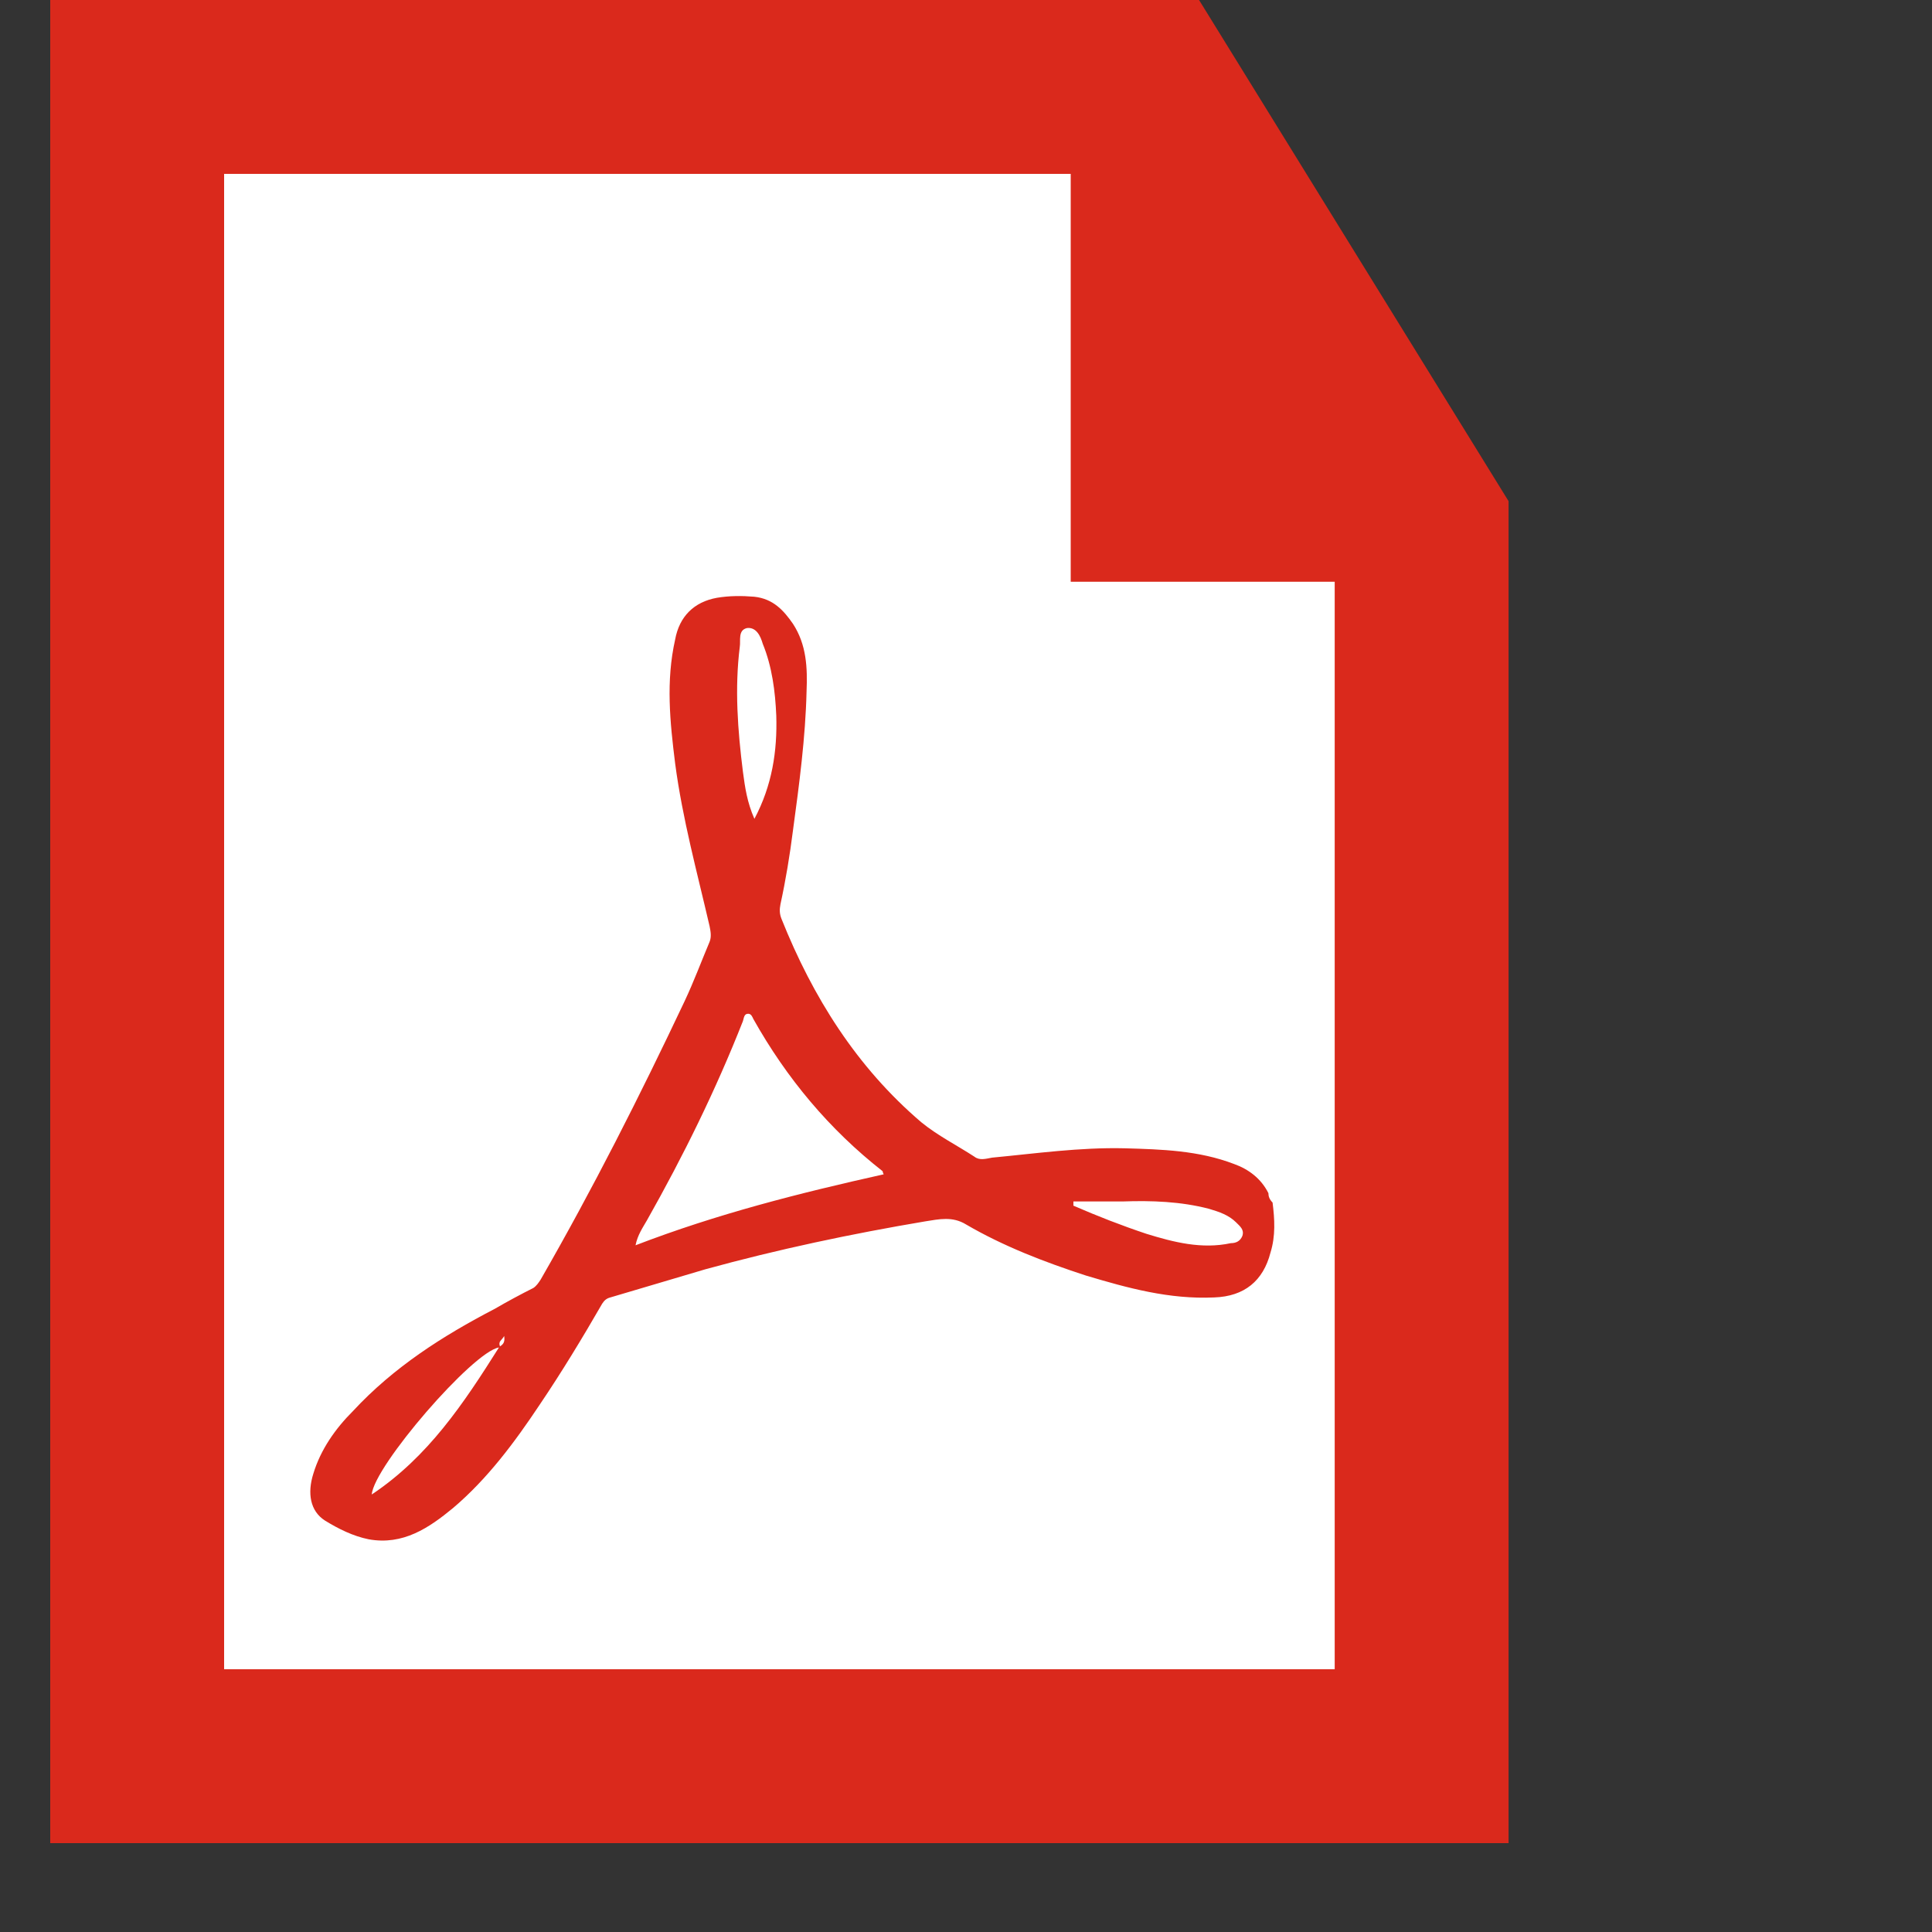 <?xml version="1.0" encoding="utf-8"?>
<!-- Generator: Adobe Illustrator 15.0.0, SVG Export Plug-In . SVG Version: 6.00 Build 0)  -->
<!DOCTYPE svg PUBLIC "-//W3C//DTD SVG 1.1//EN" "http://www.w3.org/Graphics/SVG/1.1/DTD/svg11.dtd">
<svg version="1.1" id="Ebene_1" xmlns="http://www.w3.org/2000/svg" xmlns:xlink="http://www.w3.org/1999/xlink" x="0px" y="0px"
	 width="100px" height="100px" viewBox="0 0 100 100" enable-background="new 0 0 100 100" xml:space="preserve">
<rect x="0" y="0" width="100" height="100" fill="#333333" stroke="none"/>
<polygon display="none" fill="#010202" points="83.277,71.744 97.098,54.422 93.096,49.542 86.217,58.111 86.217,17.4 83.339,17.4 
	83.277,17.4 80.4,17.4 80.4,58.111 73.458,49.542 69.518,54.422 "/>
<polygon display="none" fill="#010202" points="66.016,24.091 66.016,22.966 52.447,0.953 52.447,0.953 52.447,24.091 "/>
<polygon display="none" fill="#010202" points="52.447,28.657 48.194,28.657 48.194,24.091 48.194,0.953 1.667,0.953 1.667,65.552 
	1.667,84.564 66.016,84.564 66.016,28.657 "/>
<path display="none" fill="#FFFFFF" d="M23.618,71.995l2.001,2.313c-0.813,0.875-1.688,1.564-2.626,2.002
	c-1.376,0.625-2.939,0.938-4.69,0.938c-2.939,0-5.191-0.878-6.691-2.689c-1.439-1.688-2.126-3.938-2.126-6.754
	c0-2.938,0.813-5.314,2.376-7.13c1.563-1.751,3.627-2.626,6.192-2.626c1.563,0,3.001,0.376,4.376,1.188v-0.75h2.689v5.628H22.18
	v-0.248c0-0.689-0.251-1.252-0.688-1.751c-0.751-0.754-1.814-1.189-3.19-1.189c-1.751,0-3.064,0.625-4.003,1.938
	c-0.937,1.251-1.375,2.813-1.375,4.815s0.5,3.563,1.5,4.814c0.938,1.126,2.251,1.688,4.003,1.688c1.313,0,2.501-0.312,3.564-0.938
	C22.366,73.059,22.929,72.619,23.618,71.995z"/>
<path display="none" fill="#FFFFFF" d="M27.932,76.872v-5.878h2.939v0.438c0,0.748,0.25,1.375,0.814,1.877
	c0.688,0.688,1.75,1.063,3.002,1.063c1.063,0,1.875-0.249,2.438-0.688c0.562-0.5,0.875-1.127,0.875-1.877
	c0-0.813-0.375-1.438-1.126-1.939c-0.499-0.311-1.625-0.75-3.501-1.249c-1.313-0.376-2.252-0.688-2.752-0.938
	c-1.688-0.813-2.501-2.188-2.501-4.188c0-1.688,0.563-3.001,1.625-3.939c1.001-0.878,2.377-1.377,4.003-1.377
	c1.125,0,2.063,0.188,2.876,0.625c0.25,0.125,0.5,0.313,0.875,0.562v-0.748h2.689v5.629h-2.94v-0.251
	c0-0.688-0.187-1.313-0.562-1.813c-0.563-0.751-1.438-1.125-2.689-1.125c-0.75,0-1.376,0.188-1.813,0.5
	c-0.5,0.374-0.75,0.875-0.75,1.563c0,0.753,0.313,1.313,1.001,1.69c0.438,0.248,1.438,0.623,3.002,0.998
	c1.438,0.377,2.438,0.688,3.064,1.064c1.875,0.998,2.876,2.563,2.876,4.689c0,1.688-0.5,3.063-1.564,4.064
	c-1.125,1.125-2.751,1.626-4.815,1.626c-1.501,0-2.876-0.376-4.252-1.188v0.75h-2.814V76.872z"/>
<path display="none" fill="#FFFFFF" d="M42.128,61.301v-2.814h6.879v2.814h-1.814l2.377,7.316c0.375,1.124,0.624,2.127,0.813,2.939
	c0.188-1.063,0.438-2.002,0.75-2.939l2.188-7.316h-1.877v-2.814h6.818v2.814h-1.625L51.57,77.248h-2.376L43.63,61.302L42.128,61.301
	L42.128,61.301z"/>
<polygon display="none" fill="#569A32" points="83.357,71.88 97.212,54.52 93.201,49.627 86.305,58.215 86.305,17.409 
	83.421,17.409 83.357,17.409 80.477,17.409 80.477,58.215 73.516,49.627 69.568,54.52 "/>
<polygon display="none" fill="#569A32" points="66.057,24.116 66.057,22.988 52.457,0.923 52.457,0.923 52.457,24.116 "/>
<polygon display="none" fill="#569A32" points="52.457,28.692 48.193,28.692 48.193,24.116 48.193,0.923 1.556,0.923 1.556,65.674 
	1.556,84.73 66.057,84.73 66.057,28.692 "/>
<path display="none" fill="#FFFFFF" d="M23.559,72.132l2.006,2.318c-0.815,0.878-1.692,1.569-2.633,2.007
	c-1.379,0.626-2.946,0.939-4.702,0.939c-2.946,0-5.203-0.879-6.707-2.695c-1.442-1.692-2.131-3.948-2.131-6.77
	c0-2.947,0.815-5.328,2.381-7.146c1.567-1.756,3.636-2.633,6.207-2.633c1.566,0,3.009,0.377,4.387,1.19v-0.752h2.695v5.642h-2.946
	v-0.25c0-0.69-0.251-1.254-0.689-1.754c-0.753-0.754-1.818-1.192-3.198-1.192c-1.755,0-3.072,0.627-4.012,1.942
	c-0.939,1.254-1.378,2.82-1.378,4.828c0,2.006,0.5,3.57,1.504,4.824c0.94,1.129,2.257,1.692,4.012,1.692
	c1.316,0,2.507-0.312,3.572-0.94C22.304,73.199,22.869,72.758,23.559,72.132z"/>
<path display="none" fill="#FFFFFF" d="M27.883,77.021v-5.894h2.946v0.44c0,0.75,0.251,1.377,0.816,1.881
	c0.689,0.689,1.754,1.063,3.009,1.063c1.065,0,1.88-0.248,2.444-0.688c0.563-0.501,0.878-1.129,0.878-1.881
	c0-0.815-0.376-1.441-1.129-1.944c-0.5-0.312-1.629-0.752-3.509-1.252c-1.316-0.377-2.257-0.688-2.759-0.94
	c-1.692-0.814-2.507-2.192-2.507-4.199c0-1.692,0.564-3.008,1.629-3.948c1.003-0.88,2.383-1.38,4.012-1.38
	c1.128,0,2.068,0.188,2.883,0.625c0.25,0.127,0.501,0.314,0.877,0.563v-0.75h2.696v5.642h-2.947v-0.252
	c0-0.688-0.188-1.314-0.563-1.817c-0.564-0.752-1.442-1.127-2.695-1.127c-0.752,0-1.379,0.187-1.818,0.501
	c-0.5,0.375-0.752,0.877-0.752,1.566c0,0.754,0.313,1.316,1.003,1.693c0.439,0.25,1.441,0.624,3.009,1.002
	c1.441,0.377,2.444,0.688,3.072,1.065c1.88,1.001,2.883,2.569,2.883,4.702c0,1.689-0.502,3.07-1.568,4.074
	c-1.128,1.127-2.758,1.629-4.826,1.629c-1.505,0-2.883-0.377-4.262-1.191v0.752h-2.822V77.021z"/>
<path display="none" fill="#FFFFFF" d="M42.113,61.415v-2.822h6.896v2.822H47.19l2.383,7.333c0.376,1.127,0.626,2.132,0.814,2.947
	c0.188-1.066,0.44-2.008,0.751-2.947l2.193-7.333h-1.881v-2.822h6.834v2.822h-1.629l-5.08,15.983h-2.381l-5.578-15.983H42.113z"/>
<path display="none" fill="#FFFFFF" stroke="#010202" stroke-width="5" stroke-miterlimit="10" d="M12.67,57.008V3.766h41.898
	l11.164,18.128v50.838H12.67V57.008"/>
<path display="none" fill="#FFFFFF" stroke="#010202" stroke-width="5" stroke-miterlimit="10" d="M2.826,65.171V11.929h41.897
	l11.166,18.128v50.839H2.826V65.171"/>
<line display="none" fill="none" stroke="#010202" stroke-width="5" stroke-miterlimit="10" x1="10.929" y1="38.459" x2="46.523" y2="38.459"/>
<line display="none" fill="none" stroke="#010202" stroke-width="5" stroke-miterlimit="10" x1="10.929" y1="46.861" x2="46.523" y2="46.861"/>
<line display="none" fill="none" stroke="#010202" stroke-width="5" stroke-miterlimit="10" x1="10.929" y1="55.807" x2="46.523" y2="55.807"/>
<line display="none" fill="none" stroke="#010202" stroke-width="5" stroke-miterlimit="10" x1="10.929" y1="64.088" x2="46.523" y2="64.088"/>
<polyline display="none" fill="#010202" points="54.385,29.996 43.762,29.996 43.762,12.709 "/>
<polygon display="none" fill="#010202" points="84.697,69.371 97.963,52.746 94.123,48.002 87.52,56.227 87.52,17.151 84.76,17.151 
	84.697,17.151 81.878,17.151 81.878,56.227 75.275,48.002 71.492,52.746 "/>
<path display="none" fill="#FFFFFF" stroke="#569A32" stroke-width="5" stroke-miterlimit="10" d="M12.419,57.152V3.503h42.22
	L65.887,21.77v51.228H12.419V57.152"/>
<path display="none" fill="#FFFFFF" stroke="#569A32" stroke-width="5" stroke-miterlimit="10" d="M2.5,65.378v-53.65h42.218
	l11.25,18.267v51.228H2.5V65.378"/>
<line display="none" fill="none" stroke="#569A32" stroke-width="5" stroke-miterlimit="10" x1="10.665" y1="38.462" x2="46.532" y2="38.462"/>
<line display="none" fill="none" stroke="#569A32" stroke-width="5" stroke-miterlimit="10" x1="10.665" y1="46.928" x2="46.532" y2="46.928"/>
<line display="none" fill="none" stroke="#569A32" stroke-width="5" stroke-miterlimit="10" x1="10.665" y1="55.943" x2="46.532" y2="55.943"/>
<line display="none" fill="none" stroke="#569A32" stroke-width="5" stroke-miterlimit="10" x1="10.665" y1="64.287" x2="46.532" y2="64.287"/>
<polyline display="none" fill="#569A32" points="54.455,29.935 43.75,29.935 43.75,12.515 "/>
<polygon display="none" fill="#569A32" points="84.999,69.611 98.366,52.857 94.496,48.078 87.842,56.365 87.842,16.991 
	85.063,16.991 84.999,16.991 82.157,16.991 82.157,56.365 75.503,48.078 71.691,52.857 "/>
<path display="none" fill="#FFFFFF" stroke="#010202" stroke-width="9" stroke-miterlimit="10" d="M7.099,71.146V4.638h52.303
	l13.992,22.654v63.496H7.099V71.146"/>
<polyline display="none" fill="#010202" stroke="#010202" stroke-width="6" stroke-miterlimit="10" points="71.564,27.184 
	58.275,27.184 58.275,5.552 "/>
<path display="none" fill="#010202" d="M65.7,62.213c-0.162-0.158-0.216-0.322-0.216-0.482c-0.375-0.752-1.022-1.238-1.774-1.506
	c-1.83-0.701-3.713-0.754-5.651-0.809c-2.313-0.055-4.572,0.268-6.834,0.482c-0.322,0.056-0.644,0.162-0.916-0.051
	c-0.914-0.595-1.883-1.078-2.742-1.777c-3.337-2.852-5.598-6.456-7.212-10.493c-0.106-0.269-0.106-0.483-0.054-0.753
	c0.27-1.237,0.484-2.529,0.647-3.82c0.322-2.368,0.644-4.789,0.699-7.157c0.052-1.237,0-2.421-0.699-3.497
	c-0.486-0.7-1.023-1.292-1.992-1.399c-0.646-0.054-1.291-0.054-1.937,0.054c-1.184,0.215-1.938,0.968-2.153,2.152
	c-0.484,2.152-0.27,4.25,0,6.403c0.376,2.852,1.129,5.596,1.777,8.395c0.052,0.269,0.106,0.539,0,0.806
	c-0.432,1.024-0.808,2.046-1.293,3.07c-2.314,4.896-4.735,9.685-7.426,14.362c-0.107,0.166-0.214,0.326-0.376,0.435
	c-0.646,0.322-1.345,0.698-1.99,1.074c-2.691,1.399-5.22,3.015-7.318,5.276c-0.916,0.912-1.668,1.989-2.045,3.227
	c-0.323,1.021-0.161,1.938,0.593,2.423c0.7,0.431,1.453,0.806,2.26,0.97c1.776,0.32,3.121-0.594,4.358-1.615
	c1.776-1.506,3.175-3.39,4.467-5.328c1.13-1.668,2.207-3.444,3.229-5.219c0.107-0.162,0.215-0.269,0.431-0.324
	c1.613-0.482,3.282-0.967,4.896-1.451c3.713-1.023,7.534-1.83,11.353-2.477c0.7-0.106,1.399-0.27,2.099,0.162
	c1.938,1.129,4.036,1.937,6.188,2.637c2.154,0.646,4.306,1.235,6.619,1.129c1.56-0.053,2.531-0.858,2.906-2.313
	C65.861,63.938,65.809,63.076,65.7,62.213z M19.207,77.282c0.107-1.454,5.219-7.373,6.564-7.587
	C23.942,72.6,22.112,75.344,19.207,77.282z M25.825,69.639c-0.107-0.268,0.108-0.322,0.216-0.537
	C26.094,69.425,25.987,69.533,25.825,69.639z M38.201,33.534c0.054-0.323-0.107-0.861,0.376-0.969
	c0.486-0.054,0.7,0.431,0.808,0.808c0.485,1.184,0.647,2.475,0.699,3.713c0.056,1.83-0.214,3.605-1.129,5.327
	c-0.378-0.86-0.484-1.614-0.591-2.42C38.094,37.838,37.934,35.686,38.201,33.534z M32.821,64.421
	c0.107-0.539,0.377-0.916,0.591-1.292c1.884-3.337,3.552-6.727,4.952-10.277c0.053-0.162,0.053-0.377,0.27-0.377
	c0.16,0,0.216,0.16,0.268,0.27c1.723,3.066,3.929,5.705,6.672,7.855c0,0,0,0.055,0.054,0.161
	C41.269,61.73,37.019,62.807,32.821,64.421z M64.139,63.938c-0.106,0.268-0.322,0.375-0.594,0.375
	c-1.506,0.322-2.957-0.053-4.355-0.483c-1.291-0.431-2.53-0.915-3.771-1.452c0-0.055,0-0.163,0-0.216c0.864,0,1.724,0,2.53,0
	c1.508-0.056,3.014,0,4.467,0.377c0.537,0.16,1.021,0.323,1.398,0.698C64.032,63.453,64.245,63.613,64.139,63.938z"/>
<path fill="#FFFFFF" stroke="#DA291C" stroke-width="9" stroke-miterlimit="10" d="M7.1,71.202V4.5h52.453l14.031,22.719v63.68H7.1
	V71.202"/>
<polyline fill="#DA291C" stroke="#DA291C" stroke-width="6" stroke-miterlimit="10" points="71.749,27.111 58.42,27.111 
	58.42,5.417 "/>
<path fill="#DA291C" d="M65.868,62.243c-0.161-0.16-0.216-0.324-0.216-0.486c-0.377-0.755-1.026-1.241-1.78-1.51
	c-1.836-0.701-3.724-0.756-5.667-0.812c-2.321-0.054-4.585,0.269-6.854,0.484c-0.322,0.057-0.646,0.162-0.918-0.051
	c-0.916-0.596-1.887-1.08-2.749-1.782c-3.347-2.858-5.615-6.476-7.233-10.524c-0.107-0.27-0.107-0.485-0.055-0.756
	c0.271-1.24,0.485-2.536,0.649-3.831c0.323-2.375,0.646-4.803,0.702-7.178c0.052-1.24,0-2.428-0.702-3.507
	c-0.486-0.702-1.026-1.295-1.998-1.403c-0.647-0.054-1.294-0.054-1.942,0.055c-1.188,0.215-1.942,0.971-2.159,2.158
	c-0.485,2.159-0.27,4.263,0,6.421c0.378,2.86,1.133,5.613,1.782,8.418c0.053,0.27,0.107,0.54,0,0.809
	c-0.433,1.027-0.811,2.051-1.296,3.08c-2.321,4.909-4.75,9.712-7.448,14.403c-0.108,0.166-0.216,0.326-0.377,0.434
	c-0.648,0.325-1.35,0.702-1.997,1.079c-2.699,1.403-5.235,3.022-7.339,5.291c-0.918,0.916-1.674,1.996-2.051,3.237
	c-0.324,1.023-0.162,1.94,0.594,2.428c0.701,0.432,1.457,0.809,2.266,0.973c1.781,0.324,3.13-0.595,4.371-1.619
	c1.781-1.511,3.184-3.397,4.48-5.343c1.133-1.674,2.213-3.456,3.238-5.233c0.107-0.164,0.215-0.271,0.432-0.326
	c1.619-0.485,3.292-0.969,4.911-1.455c3.724-1.025,7.556-1.836,11.386-2.481c0.701-0.11,1.403-0.272,2.104,0.161
	c1.941,1.132,4.047,1.941,6.206,2.645c2.159,0.646,4.317,1.24,6.64,1.133c1.563-0.053,2.537-0.862,2.912-2.321
	C66.029,63.971,65.977,63.105,65.868,62.243z M19.242,77.354c0.108-1.459,5.234-7.396,6.583-7.609
	C23.991,72.657,22.155,75.411,19.242,77.354z M25.879,69.689c-0.108-0.269,0.108-0.323,0.216-0.539
	C26.148,69.473,26.042,69.582,25.879,69.689z M38.291,33.479c0.054-0.324-0.108-0.864,0.377-0.972
	c0.487-0.054,0.701,0.432,0.81,0.81c0.487,1.188,0.649,2.482,0.702,3.724c0.056,1.835-0.214,3.616-1.132,5.342
	c-0.379-0.863-0.485-1.619-0.593-2.428C38.183,37.796,38.022,35.638,38.291,33.479z M32.895,64.456
	c0.108-0.54,0.378-0.918,0.593-1.296c1.889-3.346,3.563-6.746,4.966-10.309c0.054-0.162,0.054-0.379,0.27-0.379
	c0.161,0,0.217,0.162,0.269,0.271c1.727,3.076,3.939,5.722,6.692,7.879c0,0,0,0.055,0.054,0.161
	C41.368,61.756,37.104,62.836,32.895,64.456z M64.305,63.971c-0.111,0.269-0.326,0.375-0.598,0.375
	c-1.512,0.325-2.966-0.052-4.369-0.484c-1.295-0.432-2.537-0.918-3.779-1.457c0-0.055,0-0.161,0-0.217c0.866,0,1.729,0,2.537,0
	c1.512-0.054,3.021,0,4.479,0.379c0.538,0.16,1.024,0.324,1.403,0.701C64.193,63.484,64.409,63.645,64.305,63.971z"/>
</svg>
